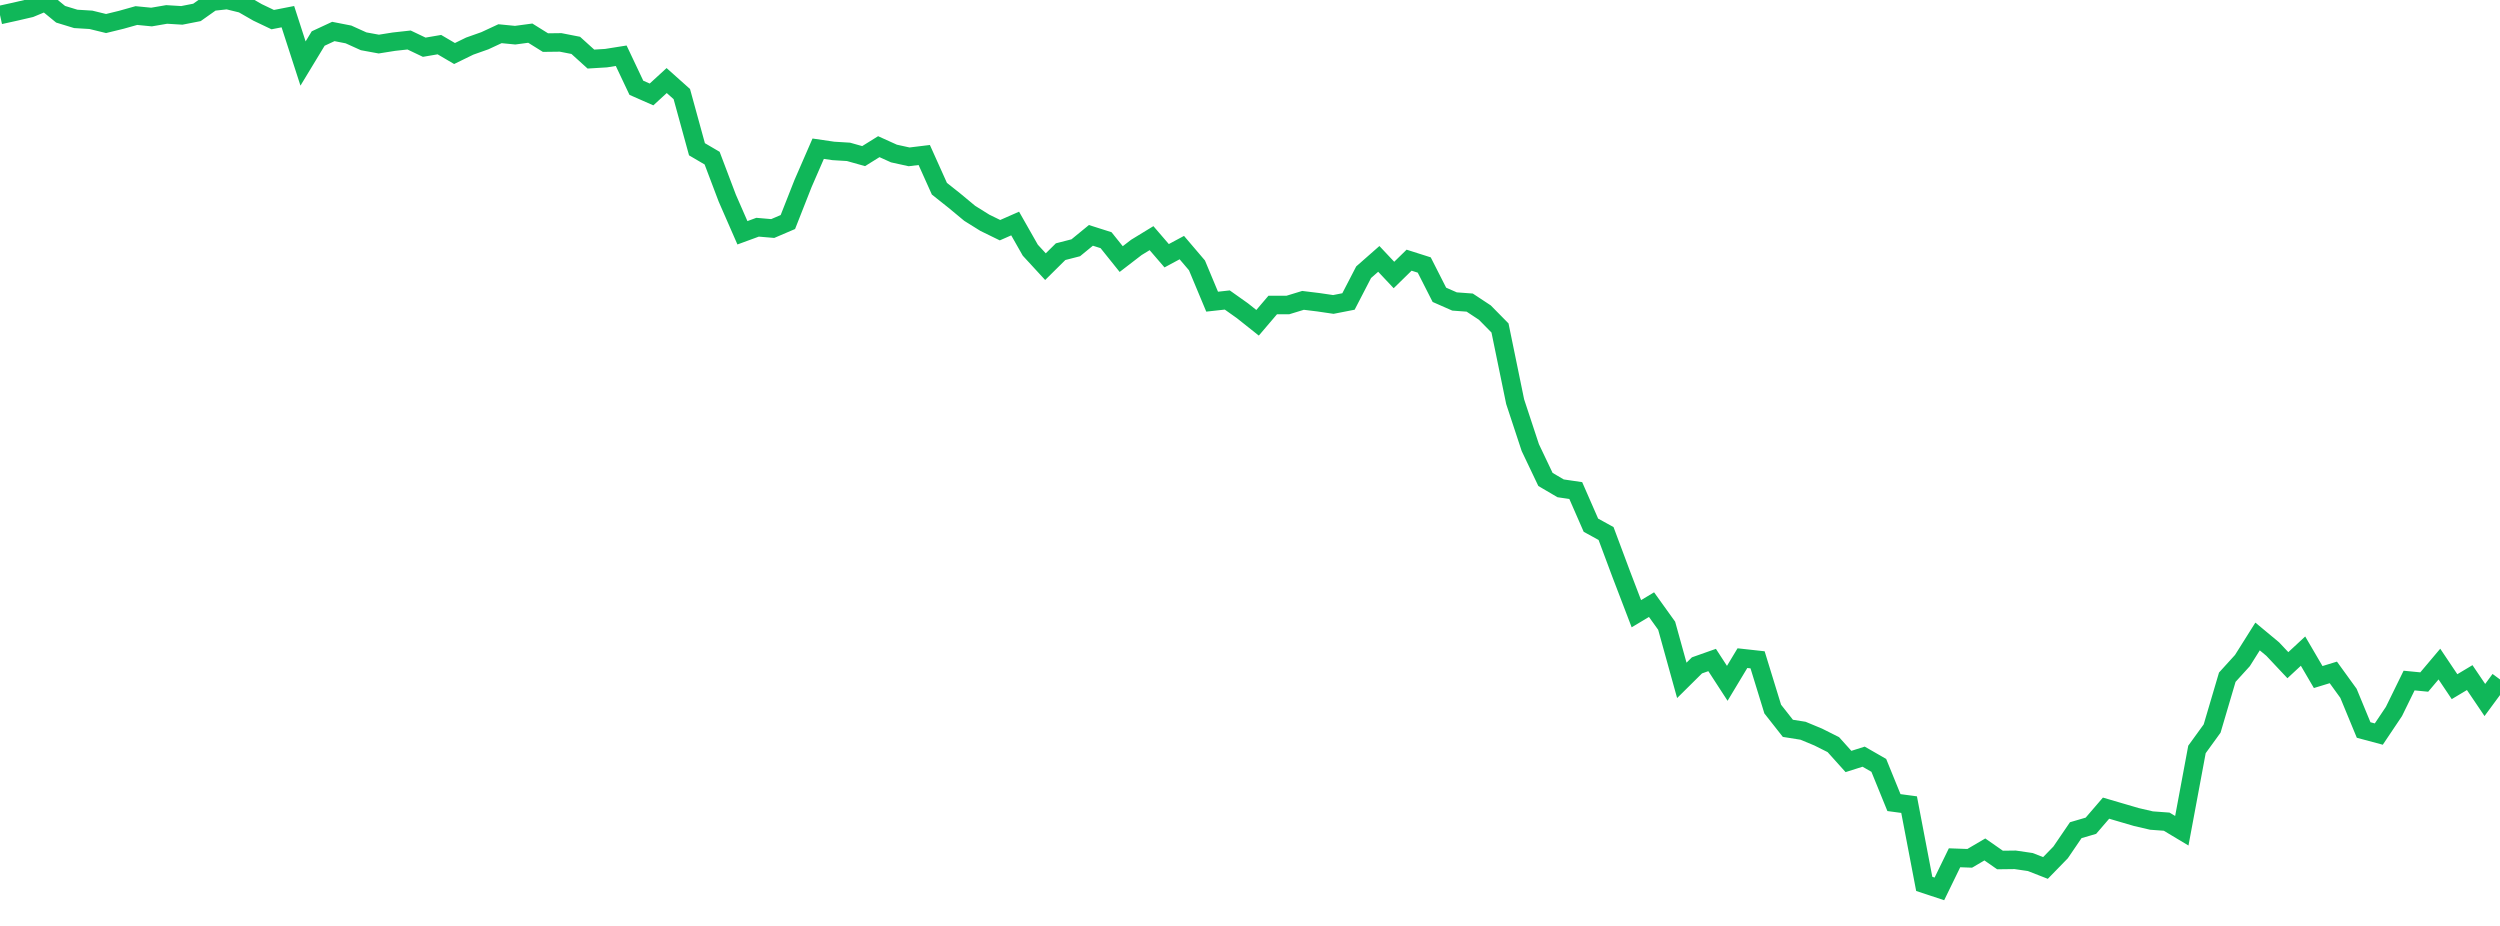 <?xml version="1.0" standalone="no"?>
<!DOCTYPE svg PUBLIC "-//W3C//DTD SVG 1.1//EN" "http://www.w3.org/Graphics/SVG/1.1/DTD/svg11.dtd">
<svg width="135" height="50" viewBox="0 0 135 50" preserveAspectRatio="none" class="sparkline" xmlns="http://www.w3.org/2000/svg"
xmlns:xlink="http://www.w3.org/1999/xlink"><path  class="sparkline--line" d="M 0 0.81 L 0 0.81 L 0.818 0.63 L 1.636 0.44 L 2.455 0.1 L 3.273 0.77 L 4.091 1.02 L 4.909 1.07 L 5.727 1.27 L 6.545 1.07 L 7.364 0.84 L 8.182 0.92 L 9 0.78 L 9.818 0.83 L 10.636 0.67 L 11.455 0.09 L 12.273 0 L 13.091 0.2 L 13.909 0.67 L 14.727 1.06 L 15.545 0.9 L 16.364 3.43 L 17.182 2.08 L 18 1.7 L 18.818 1.86 L 19.636 2.23 L 20.455 2.38 L 21.273 2.25 L 22.091 2.16 L 22.909 2.55 L 23.727 2.41 L 24.545 2.89 L 25.364 2.49 L 26.182 2.2 L 27 1.82 L 27.818 1.9 L 28.636 1.79 L 29.455 2.3 L 30.273 2.29 L 31.091 2.45 L 31.909 3.19 L 32.727 3.14 L 33.545 3.01 L 34.364 4.74 L 35.182 5.1 L 36 4.35 L 36.818 5.08 L 37.636 8.06 L 38.455 8.54 L 39.273 10.7 L 40.091 12.57 L 40.909 12.27 L 41.727 12.34 L 42.545 11.99 L 43.364 9.91 L 44.182 8.03 L 45 8.15 L 45.818 8.2 L 46.636 8.43 L 47.455 7.92 L 48.273 8.29 L 49.091 8.47 L 49.909 8.37 L 50.727 10.19 L 51.545 10.84 L 52.364 11.52 L 53.182 12.03 L 54 12.43 L 54.818 12.07 L 55.636 13.51 L 56.455 14.4 L 57.273 13.59 L 58.091 13.38 L 58.909 12.71 L 59.727 12.97 L 60.545 13.99 L 61.364 13.36 L 62.182 12.86 L 63 13.81 L 63.818 13.37 L 64.636 14.33 L 65.455 16.29 L 66.273 16.2 L 67.091 16.78 L 67.909 17.43 L 68.727 16.47 L 69.545 16.47 L 70.364 16.22 L 71.182 16.32 L 72 16.44 L 72.818 16.28 L 73.636 14.7 L 74.455 13.98 L 75.273 14.85 L 76.091 14.05 L 76.909 14.31 L 77.727 15.92 L 78.545 16.28 L 79.364 16.34 L 80.182 16.88 L 81 17.71 L 81.818 21.69 L 82.636 24.17 L 83.455 25.89 L 84.273 26.37 L 85.091 26.49 L 85.909 28.36 L 86.727 28.81 L 87.545 31 L 88.364 33.14 L 89.182 32.65 L 90 33.79 L 90.818 36.74 L 91.636 35.93 L 92.455 35.64 L 93.273 36.9 L 94.091 35.54 L 94.909 35.63 L 95.727 38.29 L 96.545 39.33 L 97.364 39.46 L 98.182 39.8 L 99 40.21 L 99.818 41.12 L 100.636 40.86 L 101.455 41.33 L 102.273 43.34 L 103.091 43.45 L 103.909 47.73 L 104.727 48 L 105.545 46.32 L 106.364 46.35 L 107.182 45.87 L 108 46.44 L 108.818 46.43 L 109.636 46.55 L 110.455 46.87 L 111.273 46.03 L 112.091 44.83 L 112.909 44.59 L 113.727 43.64 L 114.545 43.88 L 115.364 44.12 L 116.182 44.31 L 117 44.37 L 117.818 44.86 L 118.636 40.47 L 119.455 39.34 L 120.273 36.57 L 121.091 35.67 L 121.909 34.37 L 122.727 35.05 L 123.545 35.92 L 124.364 35.16 L 125.182 36.56 L 126 36.31 L 126.818 37.44 L 127.636 39.42 L 128.455 39.64 L 129.273 38.42 L 130.091 36.75 L 130.909 36.83 L 131.727 35.86 L 132.545 37.08 L 133.364 36.59 L 134.182 37.8 L 135 36.69" fill="none" stroke-width="1" stroke="#10b759"></path></svg>